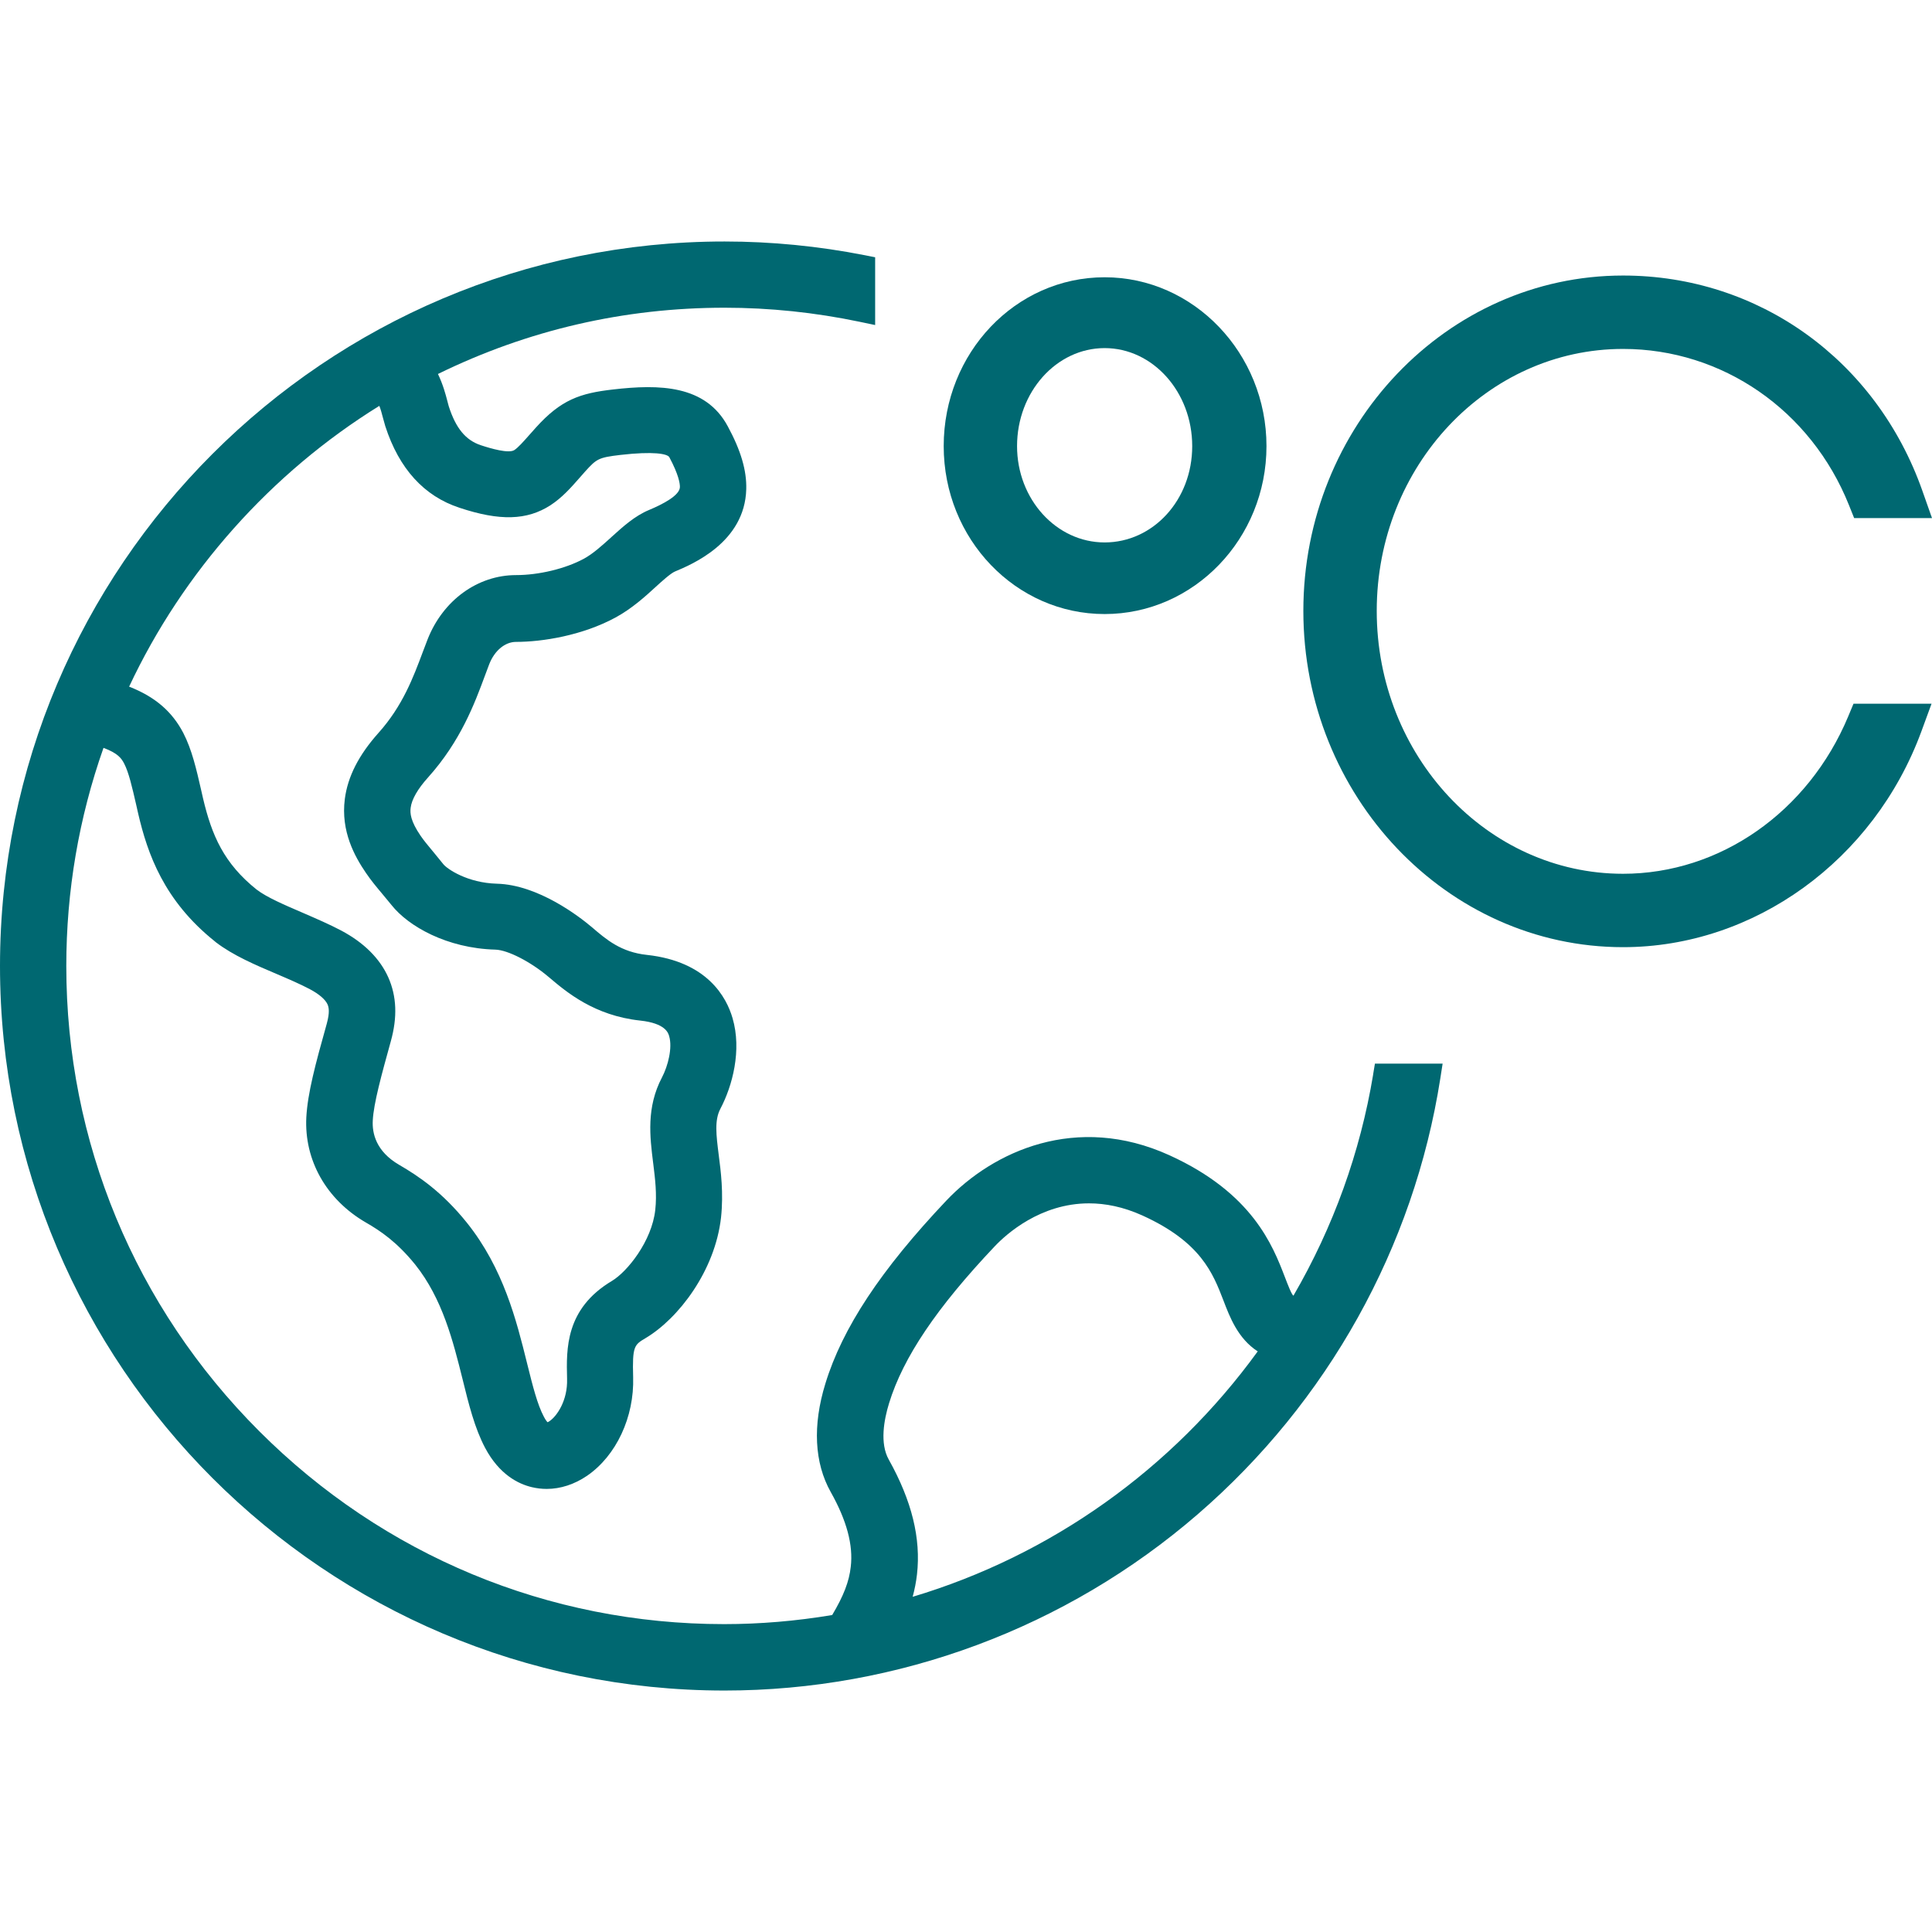 <?xml version="1.0" encoding="UTF-8"?>
<svg id="Layer_1" data-name="Layer 1" xmlns="http://www.w3.org/2000/svg" version="1.1" viewBox="0 0 512 512">
  <defs>
    <style>
      .cls-1 {
        fill: #006871;
        stroke-width: 0px;
      }
    </style>
  </defs>
  <path class="cls-1" d="M363.9,284.76c-3.44,20.68-10.54,40.39-21.13,58.62-.5-.34-1.48-2.9-2.27-4.96-3.2-8.32-8.56-22.25-30.6-32.27-24.59-11.18-46.67-1.11-59.13,12.04-17.34,18.33-27.53,33.74-32.04,48.49-3.41,11.06-2.92,20.98,1.41,28.7,4.26,7.58,6,14.07,5.32,19.84-.43,3.9-1.88,7.67-4.92,12.78-9.55,1.6-19.17,2.41-28.61,2.41h-.07c-46.46,0-90.19-18.15-123.15-51.12-32.98-32.99-51.14-76.77-51.14-123.29,0-19.83,3.32-39.26,9.86-57.81,3.79,1.42,4.76,2.77,5.47,4.16,1.22,2.32,2.13,6.29,3.18,10.87l.53,2.35c2.49,10.72,6.85,23.13,20.31,33.89l.29.25c4.58,3.5,10.42,5.99,16.11,8.41,3.05,1.3,6.2,2.65,8.84,4.05,2.41,1.28,4.06,2.71,4.64,4,.34.79.63,2.08-.2,5.11-3.05,10.85-5.07,18.44-5.42,24.79-.59,11.38,5.28,21.8,15.73,27.88,3.96,2.27,8.28,5.2,13.11,11.16,7.25,9.06,10.06,20.36,12.55,30.33,1.65,6.7,3.21,13.02,6,18.28,3.75,7.06,8.81,9.56,12.39,10.4,1.26.3,2.58.46,3.93.46,3.64,0,7.34-1.2,10.7-3.49,7.73-5.31,12.52-15.56,12.2-26.13-.24-8.23.3-8.56,3.29-10.34,8.74-5.2,18.41-17.84,20-31.96.7-6.51-.06-12.33-.61-16.57-.67-5.34-1.16-9.19.43-12.24,3.2-6.05,5.73-15.54,3.23-24.04-1.6-5.51-6.67-15-22.68-16.75-6.89-.73-10.78-4.07-14.53-7.29l-.22-.18c-3.09-2.6-14.02-11.12-25.04-11.4-7.77-.21-13.17-3.9-14.18-5.18l-.45-.55c-.69-.86-1.37-1.69-2.03-2.49l-.39-.47c-1.18-1.42-2.3-2.76-3.15-4.01-2.69-3.93-2.82-6.01-2.63-7.43.27-2.2,1.86-4.98,4.6-8.02,8.65-9.63,12.36-19.64,15.08-26.98.38-1.06.76-2.05,1.14-3.04l.03-.07c1.4-3.55,4.17-5.84,7.07-5.84,6.98,0,17.55-1.69,26.31-6.43,4.43-2.39,8.06-5.72,10.71-8.15,1.47-1.34,3.92-3.57,5.07-4.06,4.59-1.92,18.55-7.76,18.92-21.82.14-4.95-1.42-10.26-4.91-16.7-5.91-10.96-18.12-11.15-30.42-9.73-8.73,1-13.75,2.7-20.42,10.1-.58.62-1.12,1.24-1.72,1.93-1.6,1.81-2.98,3.37-3.98,4.02-1.47.98-6.22-.39-8.92-1.29-3.99-1.33-6.6-4.5-8.46-10.29l-.09-.32c-.09-.32-.19-.68-.32-1.21-.42-1.61-1.1-4.21-2.46-7.05,23.79-11.65,49.32-17.56,75.96-17.56,11.92,0,23.95,1.25,35.75,3.72l4.15.87v-17.96l-2.78-.55c-12.26-2.41-24.75-3.63-37.12-3.63C86.14,63.99,0,150.13,0,256s86.14,192.01,192.01,192.01c45.99,0,90.51-16.57,125.35-46.67,34.48-29.78,57.32-70.79,64.33-115.49l.62-3.98h-17.94l-.48,2.88ZM241.86,423.19c.54-1.99.92-3.96,1.15-5.95,1.08-9.53-1.36-19.49-7.48-30.44-2.41-4.3-1.28-10.51.09-14.96,3.73-12.12,12.63-25.33,28.01-41.57,3.02-3.18,12.05-11.37,24.97-11.37,4.31,0,9.06.91,14.16,3.22,15.5,7.04,18.68,15.3,21.48,22.56,1.67,4.38,3.84,10.07,9.07,13.45-22.64,31.21-54.8,54.07-91.45,65.04ZM91.38,211.75c-1.11,8.58,2.66,15.27,5.57,19.54,1.38,2.05,2.93,3.89,4.43,5.68l2.38,2.88c4.46,5.63,14.69,11.46,27.49,11.81,3.29.08,9.37,3.2,14.15,7.25l.3.25c4.42,3.74,11.82,10,23.95,11.3,6.71.72,7.45,3.29,7.69,4.15.89,3.07-.29,7.83-1.91,10.92-4.18,7.96-3.2,15.73-2.34,22.65l.03.23c.49,3.95,1,8.04.53,12.25-.91,8.24-7.38,16.35-11.5,18.81-12.35,7.38-12.07,18.05-11.87,25.84v.13c.18,5.73-2.72,9.87-4.64,11.17-.19.13-.38.24-.53.3-.23-.23-.58-.69-.99-1.48-1.71-3.22-2.94-8.11-4.35-13.78l-.12-.48c-2.76-11.14-6.21-25-15.9-37.11-6.52-8.13-12.76-12.34-18-15.38-6.1-3.56-7.15-8.34-6.96-11.74.23-4.56,2.34-12.16,4.77-20.95,1.79-6.41,1.57-11.95-.66-16.98-2.25-5.01-6.43-9.18-12.45-12.39-3.13-1.65-6.51-3.11-9.78-4.53l-.76-.33c-4.51-1.94-9.18-3.94-11.86-5.98-8.74-6.97-11.93-14.43-14.24-24.19l-.52-2.29c-1.25-5.48-2.44-10.65-4.72-15.07-3-5.71-7.48-9.57-14.35-12.26,14.28-30.45,37.64-56.66,66.31-74.41.39,1.01.67,2.06.92,3.04.21.8.42,1.55.66,2.35,3.65,11.27,10.28,18.55,19.68,21.62,10.65,3.54,17.85,3.34,24.07-.66,3.13-2.04,5.43-4.66,7.68-7.22.24-.28.49-.56.75-.85.25-.28.51-.57.71-.81,3.11-3.44,3.57-3.78,9.44-4.47,8.76-1.01,12.44-.3,12.94.61,2.48,4.64,2.82,6.97,2.8,7.92-.06,2.2-4.47,4.51-8.15,6.05-3.79,1.57-6.91,4.4-9.93,7.13l-.18.17c-2.36,2.13-4.79,4.34-7.22,5.65-4.85,2.62-11.89,4.32-17.94,4.32-10.18,0-19.37,6.67-23.45,17.05-.24.65-.5,1.32-.76,2l-.52,1.36c-2.5,6.68-5.32,14.25-11.7,21.38-5.25,5.87-8.18,11.6-8.95,17.54Z"/>
  <path class="cls-1" d="M292.74,162.73c23.65,0,42.89-19.97,42.89-44.51s-19.24-44.74-42.89-44.74-42.65,20.07-42.65,44.74,19.13,44.51,42.65,44.51ZM269.53,118.23c0-14.33,10.41-25.98,23.21-25.98s23.21,11.65,23.21,25.98-10.41,25.52-23.21,25.52-23.21-11.45-23.21-25.52Z"/>
  <path class="cls-1" d="M489.8,189.85c-10.58,25.34-34,41.71-59.68,41.71-35.99,0-65.27-31.25-65.27-69.66s29.28-69.43,65.27-69.43c26.31,0,49.82,16.25,59.88,41.41l1.37,3.42h20.63l-2.56-7.26c-12.23-34.64-43.36-57.02-79.32-57.02-46.71,0-84.72,39.87-84.72,88.88s38.01,89.11,84.72,89.11c34.72,0,66.49-22.98,79.07-57.19l2.69-7.33h-20.68l-1.4,3.35Z"/>
</svg>